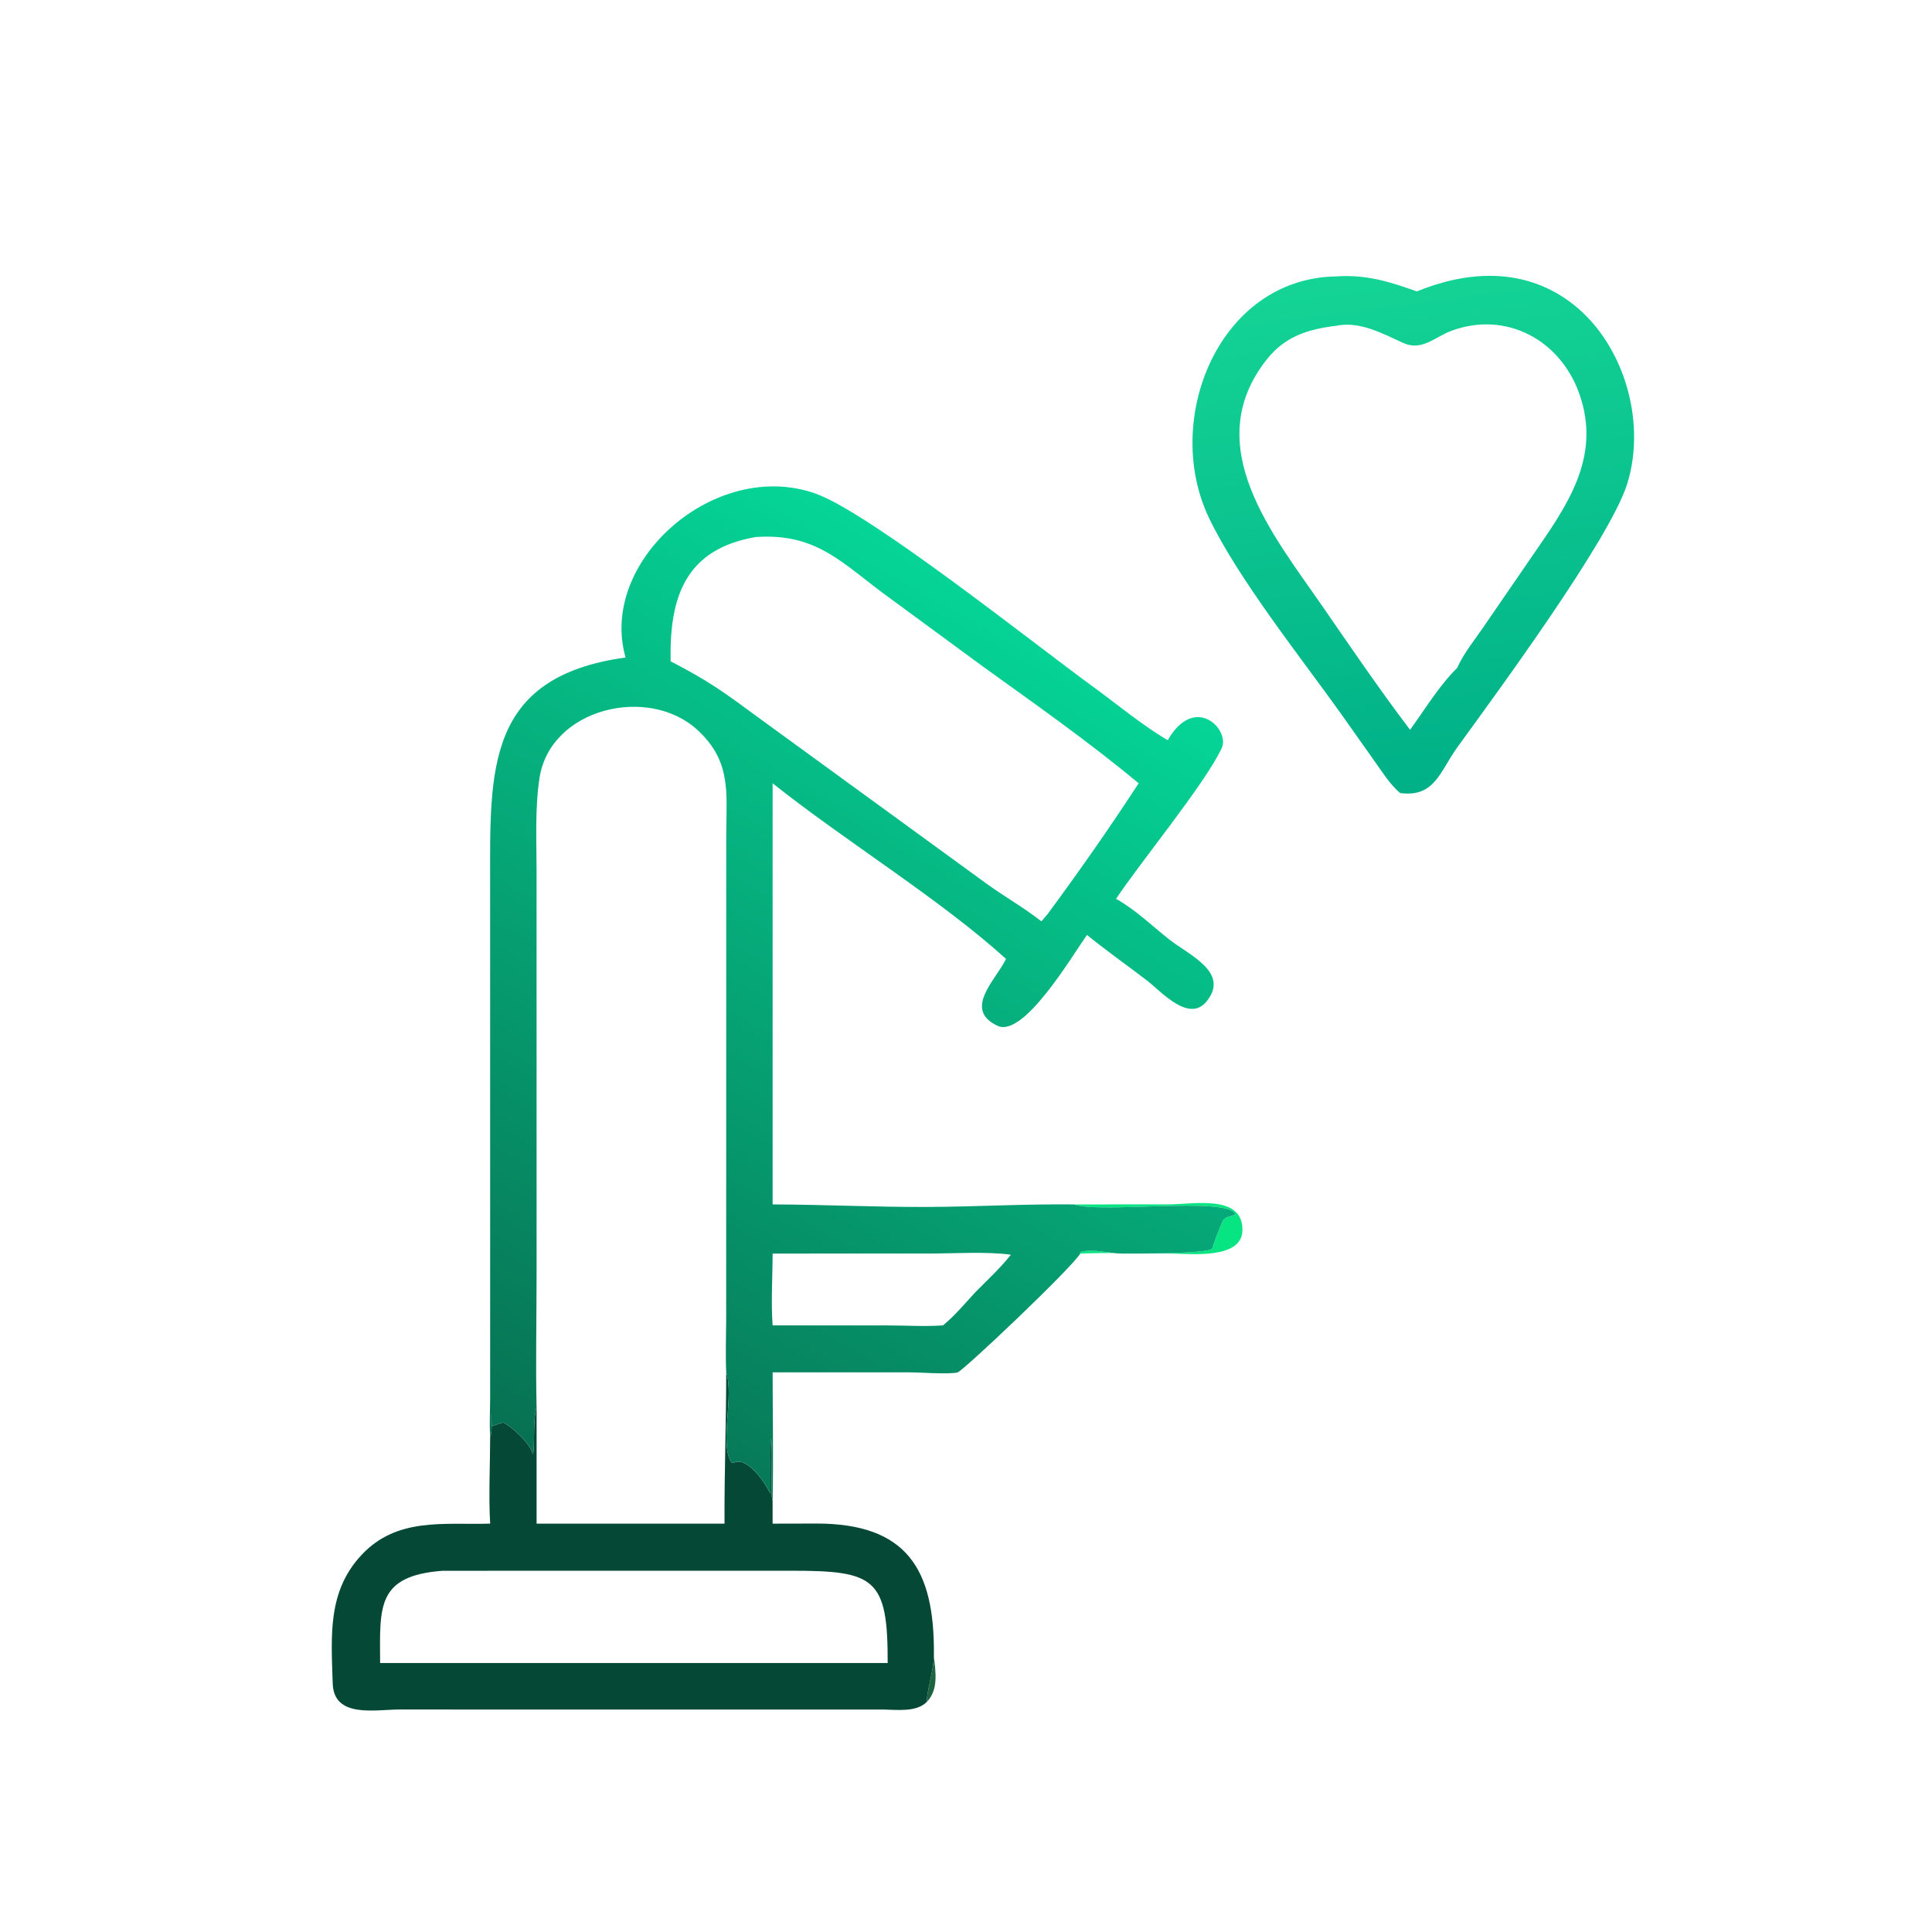 <?xml version="1.0" encoding="utf-8" ?>
<svg xmlns="http://www.w3.org/2000/svg" xmlns:xlink="http://www.w3.org/1999/xlink" width="1024" height="1024">
	<path fill="#1E6341" transform="scale(1.6 1.6)" d="M309.359 548.668C309.926 553.748 310.958 559.727 307.042 563.751C306.814 560.979 309.341 553.136 309.359 548.668Z"/>
	<path fill="#06E581" transform="scale(1.6 1.6)" d="M355.743 398.979L386.892 398.971C395.481 398.967 411.773 395.536 411.569 407.561C411.403 417.293 394.414 415.281 388.032 415.279C378.022 415.275 367.852 414.854 357.86 415.259L357.735 415.05L357.94 414.762C361.944 413.508 367.47 415.268 371.692 415.253C376.485 415.236 399.847 415.43 401.58 413.59C401.572 413.187 404.508 405.272 405.189 404.257C406.319 402.573 408.2 403.264 409.303 402.084C405.811 396.343 364.286 402.077 355.743 398.979Z"/>
	<path fill="#064836" transform="scale(1.6 1.6)" d="M240.566 454.607C243.25 462.628 238.303 477.952 242.222 484.378L242.921 484.666C247.12 481.992 253.463 491.082 254.845 494.218L254.948 493.964L255.192 494.877C255.364 492.421 255.011 477.04 255.444 476.539C256.093 481.894 255.072 494.634 255.942 497.298C255.941 499.773 255.909 502.252 255.942 504.726L270.311 504.694C300.389 504.636 309.537 519.814 309.366 547.748L309.359 548.668C309.341 553.136 306.814 560.979 307.042 563.751C303.615 567.275 297.111 566.357 292.654 566.311L132.263 566.296C124.264 566.314 110.581 569.262 110.215 557.681C109.717 541.911 108.434 527.139 119.821 515.034C131.544 502.572 146.924 505.157 162.376 504.726C161.834 495.847 162.363 484.957 162.376 475.851C163.22 474.36 162.681 470.099 162.663 468.243C162.816 468.333 162.731 471.759 162.994 472.445C164.217 472.007 165.432 471.543 166.689 471.211C169.582 472.563 175.74 478.241 176.516 481.739C177.264 479.739 176.446 470.94 177.634 466.61L177.753 466.188L177.753 504.726L240.009 504.726C239.919 488.242 240.564 471.264 240.566 454.607ZM146.584 520.339C124.625 522.014 125.844 532.384 125.918 550.896L273.281 550.896L294.055 550.896C294.145 522.746 289.779 520.32 262.173 520.324L146.584 520.339Z"/>
	<defs>
		<linearGradient id="gradient_0" gradientUnits="userSpaceOnUse" x1="482.448" y1="260.293" x2="460.723" y2="89.355">
			<stop offset="0" stop-color="#00B087"/>
			<stop offset="1" stop-color="#14D495"/>
		</linearGradient>
	</defs>
	<path fill="url(#gradient_0)" transform="scale(1.6 1.6)" d="M469.328 96.53C485.97 89.767 504.046 88.584 519.471 99.56C537.581 112.446 545.668 139.223 539 160.374C533.165 178.885 495.478 229.999 482.703 247.635C476.991 255.563 475.274 264.214 463.815 262.711C460.335 259.741 457.849 255.665 455.213 251.975L444.218 236.434C431.165 218.13 409.978 191.522 400.427 171.426C385.011 138.99 403.688 92.189 442.671 91.562C452.399 90.888 460.265 93.252 469.328 96.53ZM442.671 107.916C433.386 109.032 425.733 111.389 419.682 119.013C397.02 147.568 421.816 177.287 438.084 200.854C447.587 214.622 457.002 228.415 467.097 241.759C472.05 234.962 476.703 227.154 482.703 221.262L482.915 220.793C484.966 216.338 488.354 212.173 491.13 208.119L507.326 184.547C518.874 167.819 530.78 151.552 523.078 130.185C516.747 112.619 498.957 102.935 480.891 109.546C475.299 111.592 471.054 116.43 464.827 113.606C458.084 110.547 450.422 106.286 442.671 107.916Z"/>
	<defs>
		<linearGradient id="gradient_1" gradientUnits="userSpaceOnUse" x1="193.089" y1="490.931" x2="352.396" y2="209.917">
			<stop offset="0" stop-color="#077152"/>
			<stop offset="1" stop-color="#05D597"/>
		</linearGradient>
	</defs>
	<path fill="url(#gradient_1)" transform="scale(1.6 1.6)" d="M207.228 217.8C198.126 185.924 236.86 151.79 270.058 163.471C288.059 169.805 342.719 213.397 361.528 227.063C369.841 233.102 378.001 239.969 386.817 245.214C395.748 229.63 407.565 241.665 404.712 247.816C399.313 259.455 377.903 285.449 369.697 297.746C376.149 301.359 381.479 306.56 387.235 311.136C393.706 316.282 407.52 322.058 399.718 331.709C393.808 339.019 384.541 328.31 379.833 324.711C373.274 319.697 366.48 314.922 360.08 309.71C355.09 316.726 339.135 343.831 330.471 339.819C319.02 334.517 329.645 324.788 333.055 318.049L333.255 317.648C311.335 297.781 279.967 278.606 255.942 259.476L255.942 398.979C272.868 399.032 289.918 399.874 306.605 399.82C322.999 399.768 338.992 398.806 355.743 398.979C364.286 402.077 405.811 396.343 409.303 402.084C408.2 403.264 406.319 402.573 405.189 404.257C404.508 405.272 401.572 413.187 401.58 413.59C399.847 415.43 376.485 415.236 371.692 415.253C367.47 415.268 361.944 413.508 357.94 414.762L357.735 415.05L357.86 415.259C354.788 420.284 318.817 454.377 317.139 454.671C313.525 455.305 305.165 454.612 300.994 454.608L255.942 454.607C255.945 468.819 256.237 483.094 255.942 497.298C255.072 494.634 256.093 481.894 255.444 476.539C255.011 477.04 255.364 492.421 255.192 494.877L254.948 493.964L254.845 494.218C253.463 491.082 247.12 481.992 242.921 484.666L242.222 484.378C238.303 477.952 243.25 462.628 240.566 454.607C240.564 471.264 239.919 488.242 240.009 504.726L177.753 504.726L177.753 466.188L177.634 466.61C176.446 470.94 177.264 479.739 176.516 481.739C175.74 478.241 169.582 472.563 166.689 471.211C165.432 471.543 164.217 472.007 162.994 472.445C162.731 471.759 162.816 468.333 162.663 468.243C162.681 470.099 163.22 474.36 162.376 475.851C162.091 471.613 162.364 467.165 162.368 462.91L162.365 292.859C162.346 255.317 160.736 224.234 207.228 217.8ZM177.753 466.188L177.753 504.726L240.009 504.726C239.919 488.242 240.564 471.264 240.566 454.607C240.301 448.906 240.537 443.124 240.552 437.413L240.577 276.593C240.617 262.606 242.384 252.278 231.069 241.839C214.815 226.843 182.234 234.571 178.706 257.788C177.179 267.839 177.747 278.511 177.747 288.659L177.752 421.988C177.752 436.697 177.417 451.487 177.753 466.188ZM250.294 177.901C227.158 181.92 221.699 197.601 222.158 219.064C235.024 225.741 239.622 229.168 251.117 237.614L326.911 292.804C332.747 297.018 339.374 300.785 344.973 305.208L347.142 302.656C357.533 288.568 367.639 274.15 377.185 259.476C360.751 245.786 343.232 233.483 325.885 220.996L294.406 197.876C279.379 187.044 270.938 176.447 250.294 177.901ZM255.942 415.259C255.93 423.101 255.366 431.254 255.942 439.05L294.065 439.064C300.097 439.067 306.389 439.484 312.382 439.05C316.23 435.896 319.655 431.798 323.029 428.129C326.993 424.097 331.374 420.095 334.853 415.645C327.221 414.548 315.874 415.244 307.802 415.253L255.942 415.259Z"/>
</svg>
